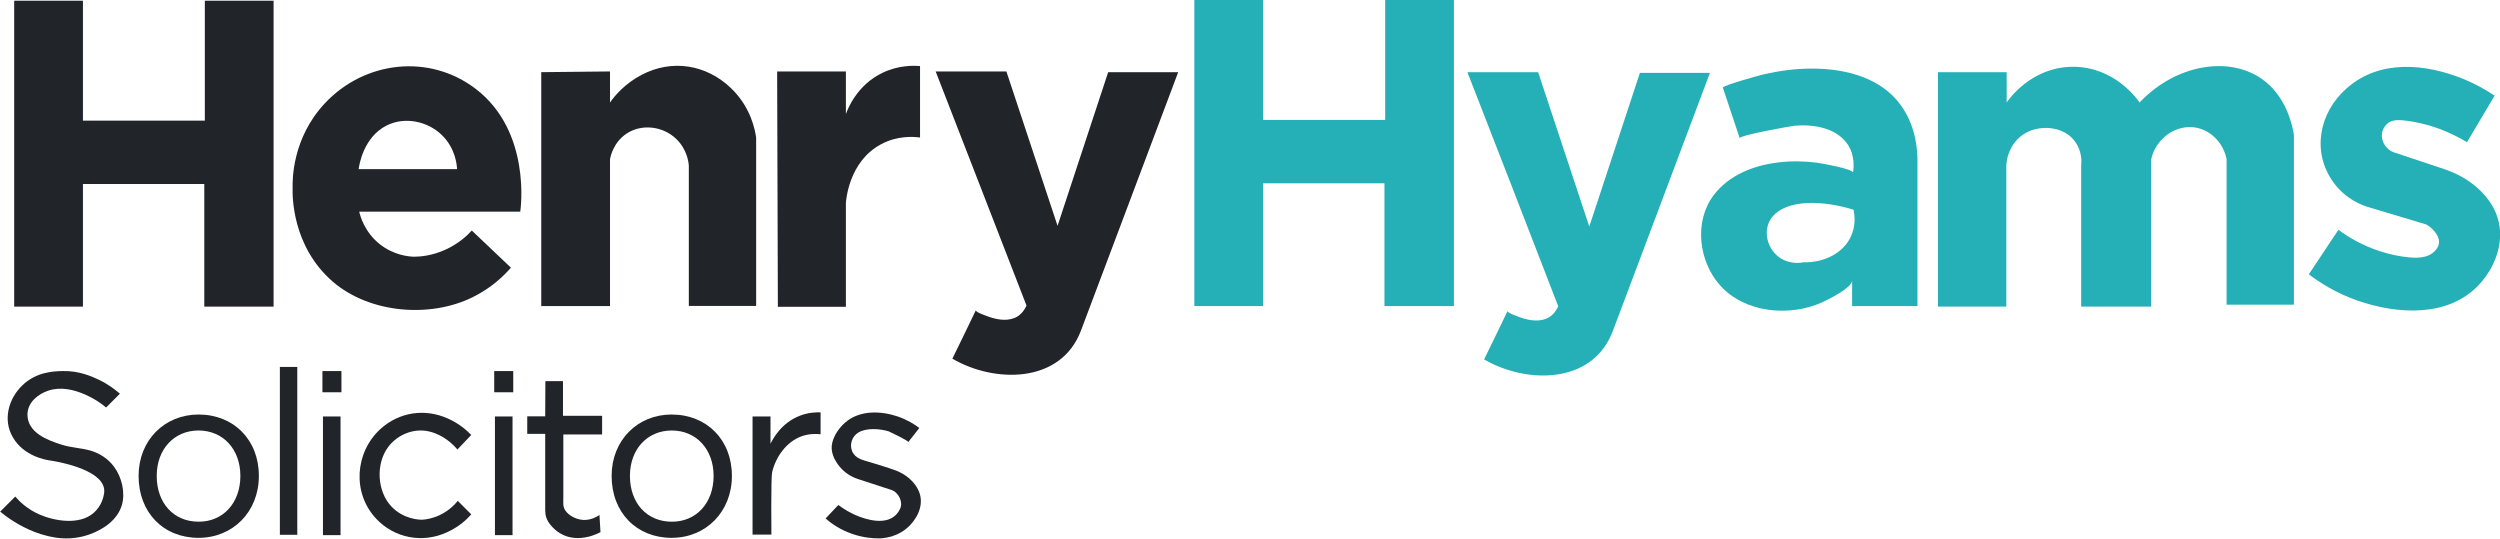 <?xml version="1.0" encoding="utf-8"?>
<!-- Generator: Adobe Illustrator 27.0.0, SVG Export Plug-In . SVG Version: 6.00 Build 0)  -->
<svg version="1.1" id="Layer_1" xmlns="http://www.w3.org/2000/svg" xmlns:xlink="http://www.w3.org/1999/xlink" x="0px" y="0px"
	 viewBox="0 0 1392.6 300" style="enable-background:new 0 0 1392.6 300;" xml:space="preserve">
<style type="text/css">
	.st0{fill:#212529;}
	.st1{fill:#24B0B6;}
</style>
<polygon class="st0" points="7.9,0.4 46.2,0.4 46.2,67.2 114.1,67.2 114.1,0.4 152.4,0.4 152.4,170.8 113.8,170.8 113.8,102.5 
	46.2,102.5 46.2,170.8 7.9,170.8 "/>
<polygon class="st1" points="665.3,0 703.6,0 703.6,66.8 771.6,66.8 771.6,0 809.9,0 809.9,170.5 771.2,170.5 771.2,102.1 
	703.6,102.1 703.6,170.5 665.3,170.5 "/>
<path class="st0" d="M301.5,40.2v130.3h38.3V88.6c0.3-1.5,1.9-9.4,9.4-14.3c8.5-5.5,20.2-3.9,27.4,3c6.2,5.9,7,13.3,7.1,15
	c0,26,0,52.1,0,78.1h37.5V76.6c-0.6-4-2.8-16.7-13.9-27.4c-13.8-13.3-33-16.4-49.9-7.5c-9.4,4.9-15,11.7-17.6,15.4
	c0-5.8,0-11.5,0-17.3L301.5,40.2z"/>
<path class="st0" d="M432.9,39.8h38.3v23.7c1.1-3,6.2-16.1,20.3-22.9c8.9-4.3,17.1-4.1,21-3.8c0,13.3,0,26.5,0,39.8
	c-3.9-0.5-12.8-1.1-21.8,3.8c-17.9,9.6-19.4,31.2-19.5,32.7c0,19.3,0,38.5,0,57.8h-37.9L432.9,39.8z"/>
<path class="st0" d="M521.2,39.8h39.4l28.5,86l28.2-85.6h39c0,0-54,143.7-54.1,143.8c-11.2,29.9-48.2,29.5-71.7,15.8
	c4.4-9,8.8-18,13.1-27c-0.5,1.1,7.1,3.6,7.9,3.9c5,1.6,10.7,2.4,15.4-0.5c1.1-0.7,3.3-2.4,4.9-6C554.9,126.7,538.1,83.2,521.2,39.8z
	"/>
<path class="st1" d="M817.4,40.2h39.4l28.5,86l28.2-85.6h39c0,0-54,143.7-54.1,143.8c-11.2,29.9-48.2,29.5-71.7,15.8
	c4.4-9,8.8-18,13.1-27c-0.5,1.1,7.1,3.6,7.9,3.9c5,1.6,10.7,2.4,15.4-0.5c1.1-0.7,3.3-2.4,4.9-6C851.2,127,834.3,83.6,817.4,40.2z"
	/>
<path class="st0" d="M265.1,49.6c-25.9-19.9-62-15.7-84.1,7.9c-18.3,19.5-18.1,42.8-18,47.3c-0.1,3.7-0.6,32.3,22.5,52.2
	c20.4,17.5,53.9,20.3,77.7,8.6c10.6-5.2,17.6-12.1,21.4-16.5c-7.3-6.9-14.5-13.8-21.8-20.7c-2.5,2.8-7.2,7.2-14.3,10.5
	c-7.5,3.5-14.2,4.1-18,4.1c-2.8-0.1-11.2-0.8-19.1-7.1c-8.3-6.7-10.7-15.4-11.3-18h89.7C290.1,116.1,295.9,73.2,265.1,49.6z
	 M199.8,94.2c0.2-1.8,2.5-17.9,15.8-24.4c9.9-4.9,22.5-2.3,30.4,5.3c7.9,7.6,8.5,17.1,8.6,19.1H199.8z"/>
<path class="st1" d="M1056,55.1c-11.7-12.9-29.9-16.9-46.7-16.9c-9,0-18,1.2-26.8,3.2c-1.9,0.4-23.1,6.3-22.8,7.4
	c3.1,9.4,6.3,18.8,9.4,28.2c-0.5-1.6,28.6-6.8,30.8-7c10.3-0.8,23,1.1,29.3,10.4c4.2,6.2,3.4,13.2,3,15.8c0.3-2.1-18.1-5.3-20.4-5.6
	c-7-0.9-14.2-1-21.3-0.1c-13.6,1.6-27.4,7-35.9,18.2c-11.1,14.7-8.4,36.8,3.5,50.2c13.7,15.4,38.5,17.7,56.7,9.6
	c3.1-1.4,16.9-8.1,16.9-12.3c0,0,0,14.3,0,14.3h36.4c0-27.2,0-54.3,0-81.5C1068,76.7,1064.3,64.3,1056,55.1z M1031,131.8
	c-4.2,9-14.6,14.6-26.3,14.3c-1,0.2-7.8,1.6-13.9-3c-6.3-4.7-8.8-14.2-4.5-21c6.2-9.8,24.7-11.8,46.2-5.3
	C1033.1,119.6,1033.9,125.6,1031,131.8z"/>
<path class="st1" d="M1079.5,170.8V40.2h38.3v16.9c1-1.5,13.6-19.8,36.8-19.9c23.5-0.1,36.3,18.5,37.2,19.9
	c20.4-21.4,49.4-25.8,67.6-13.5c14.4,9.7,17.6,26.8,18.4,31.5c0,31.5,0,63.1,0,94.6h-37.5V88.6c-1.9-9.3-9.1-16.3-17.6-17.6
	c-10.6-1.6-21.6,5.8-24.4,17.6c0,27.4,0,54.8,0,82.2h-39V92c0.2-1.6,0.6-7.6-3.4-13.1c-4.6-6.4-11.8-7.3-13.9-7.5
	c-1.4-0.2-10.5-1.1-17.6,5.6c-6.2,5.9-6.7,13.4-6.8,15c0,26.3,0,52.6,0,78.8H1079.5z"/>
<path class="st1" d="M1374.2,79.2l15.4-25.9c-4.6-3.1-10.5-6.5-17.6-9.4c-21.2-8.5-46.4-10.9-64.7,5.2
	c-15.5,13.5-19.8,35.6-7.4,52.6c6.8,9.3,15.7,12.5,18.8,13.5c10.9,3.3,21.8,6.5,32.7,9.8c1.2,0.6,3.1,1.9,4.9,4.1
	c2.1,2.7,3.3,5.8,1.4,8.9c-3.3,5.4-9.6,5.9-15.3,5.4c-4.7-0.4-10.3-1.4-16.5-3.4c-10.3-3.3-18.1-8.1-23.3-12
	c-5.5,8.3-11,16.5-16.5,24.8c5.9,4.5,15,10.4,27,14.6c22.1,7.7,50.7,9.7,68-9c10.6-11.5,15.6-28.6,7.7-42.9
	c-5.8-10.4-16.1-17.6-27.3-21.3c-9.4-3.1-18.8-6.3-28.2-9.4c-5.6-2.2-8.5-9-5-14.2c2.7-4,6.7-3.9,11-3.5
	C1353.5,68.7,1365.2,73.8,1374.2,79.2z"/>
<path class="st0" d="M77.2,265.1c0-19.8,14.4-34.2,33.4-34.2c19.5,0,33.6,14,33.6,34.2c0,20-14.5,34.5-33.6,34.5
	C91,299.6,77.2,285.5,77.2,265.1z M133.9,265.1c0-14.9-9.7-25.3-23.3-25.3c-13.6,0-23.3,10.4-23.3,25.3c0,15.2,9.5,25.5,23.3,25.5
	C124.2,290.7,133.9,280.2,133.9,265.1z"/>
<path class="st0" d="M340.7,265.1c0-19.8,14.4-34.2,33.4-34.2c19.5,0,33.6,14,33.6,34.2c0,20-14.5,34.5-33.6,34.5
	C354.6,299.6,340.7,285.5,340.7,265.1z M397.5,265.1c0-14.9-9.7-25.3-23.3-25.3c-13.6,0-23.3,10.4-23.3,25.3
	c0,15.2,9.5,25.5,23.3,25.5C387.8,290.7,397.5,280.2,397.5,265.1z"/>
<path class="st0" d="M155.9,297.9v-93.5h9.7v93.5H155.9z"/>
<path class="st0" d="M179.6,218.5v-11.8h10.6v11.8H179.6z M179.9,298.2V232h9.8v66.1H179.9z"/>
<path class="st0" d="M275.3,218.5v-11.8h10.6v11.8H275.3z M275.7,298.2V232h9.8v66.1H275.7z"/>
<path class="st0" d="M59.1,227l7.7-7.7c-2.6-2.2-6.4-5.2-11.6-7.7c-3.9-1.8-11-5.2-20.5-4.9c-4.7,0.1-14.4,0.4-22.2,7.9
	c-7.8,7.5-11,19.2-5.4,28.9c6.2,10.8,18.7,12.7,20.7,13c2.9,0.4,28.5,4.5,30.2,15.8c0.1,0.8,0.1,1.6,0,2.4
	c-0.2,1.4-1.1,7.1-6.2,11.3c-7.8,6.5-21.3,4.3-29.8,0.6c-6.9-3-11.3-7.4-13.5-10c-2.8,2.8-5.6,5.6-8.4,8.4
	c4.1,3.4,10.5,7.9,19.1,11.3c10.3,3.9,20.4,5.1,30.9,1.3c7.7-2.8,15.4-8.1,17.8-16.3c2-7-0.1-15.5-4.3-21.2c-3.2-4.4-8-7.6-13.2-9.1
	c-5.3-1.5-10.8-1.6-16.1-3.3c-7.9-2.5-19.1-6.7-19-16.9c0.1-6.6,5.7-11.2,11.6-13.2c7-2.3,14.2-0.6,20.8,2.3
	C52.7,222.1,56.5,224.8,59.1,227z"/>
<path class="st0" d="M254.8,250.4l7.7-8.1c-2.4-2.5-6.7-6.4-13.1-9.2c-12.7-5.7-27-3.6-37.4,5.8c-14.4,13.1-15.9,35.8-2.4,50.1
	c10.3,10.9,25.9,13.7,39.4,7.5c6.8-3.1,11.2-7.3,13.5-10c-2.5-2.5-5-5-7.5-7.5c-1.6,2-4.8,5.4-10,7.9c-4,1.9-7.6,2.5-10,2.6
	c-1.6,0-10.2-0.3-16.9-7.3c-8.1-8.5-8.9-23.9-1.8-33.3c5.3-7,14.5-10.6,23-8.5C247.3,242.4,252.4,247.6,254.8,250.4z"/>
<path class="st0" d="M303.8,212.3h9.8v19.3h21.8V242c0,0-21.2,0-21.6,0c0,0,0,12.7,0,13.5c0,7.2,0,14.4,0,21.5c0,1.3-0.1,2.7,0,4
	c0.2,4.6,5.3,7.6,9.3,8.4c2.4,0.5,4.8,0.2,7.1-0.6c0.4-0.2,3.8-1.5,3.7-2.2c0.2,3.3,0.4,6.5,0.6,9.8c-0.5,0.3-12,6.8-22.3,0.8
	c-2.2-1.3-4.1-3-5.7-5c-2.1-2.7-2.8-4.9-2.8-8.3c0-3.9,0-7.8,0-11.7c0-7.8,0-15.6,0-23.3c0-0.6,0-7.2,0-7.2c0,0-10,0-10,0v-9.8h10
	L303.8,212.3z"/>
<path class="st0" d="M419.2,232h10v15.2c1.2-2.5,5.9-11.6,16.3-15.6c4.6-1.8,8.8-2,11.6-1.9c0,4.1,0,8.1,0,12.2
	c-2.8-0.3-6.5-0.3-10.5,1.1c-8.5,3-14.5,11.5-16.5,20.1c-0.7,3-0.4,34.7-0.4,34.7c0,0-10.5,0-10.5,0V232z"/>
<path class="st0" d="M505.9,246.3c0,0,6.2-7.9,6.2-7.9c-2.6-2-6.6-4.5-12-6.4c-9.5-3.2-21.1-3.6-29.1,3.2c-3.4,2.9-6.3,7-7.4,11.4
	c-1.2,4.8,1,9.5,4,13.2c3.8,4.7,8.6,6.5,10.5,7.1c6.1,2,12.3,4,18.4,6c4,1.3,6.7,6.7,4.9,10.5c-4.2,9-14.9,7.3-22.4,4.5
	c-5.2-1.9-9.2-4.5-12-6.6c-2.4,2.5-4.8,5-7.1,7.5c2.9,2.6,8.1,6.4,15.4,8.8c5.7,1.9,10.8,2.3,14.3,2.3c1.6,0,10.6-0.2,17.5-7.5
	c5-5.4,7.8-12.8,4.3-19.7c-3.6-7-10.2-9.8-12.6-10.7c-4.6-1.7-9.3-3-14-4.5c-3.9-1.2-8.3-1.9-10.1-6.1c-1.6-3.8-0.1-8.4,3.5-10.5
	c4.6-2.7,12-2.1,16.9-0.6C495.8,240.7,506.5,245.6,505.9,246.3z"/>
</svg>
